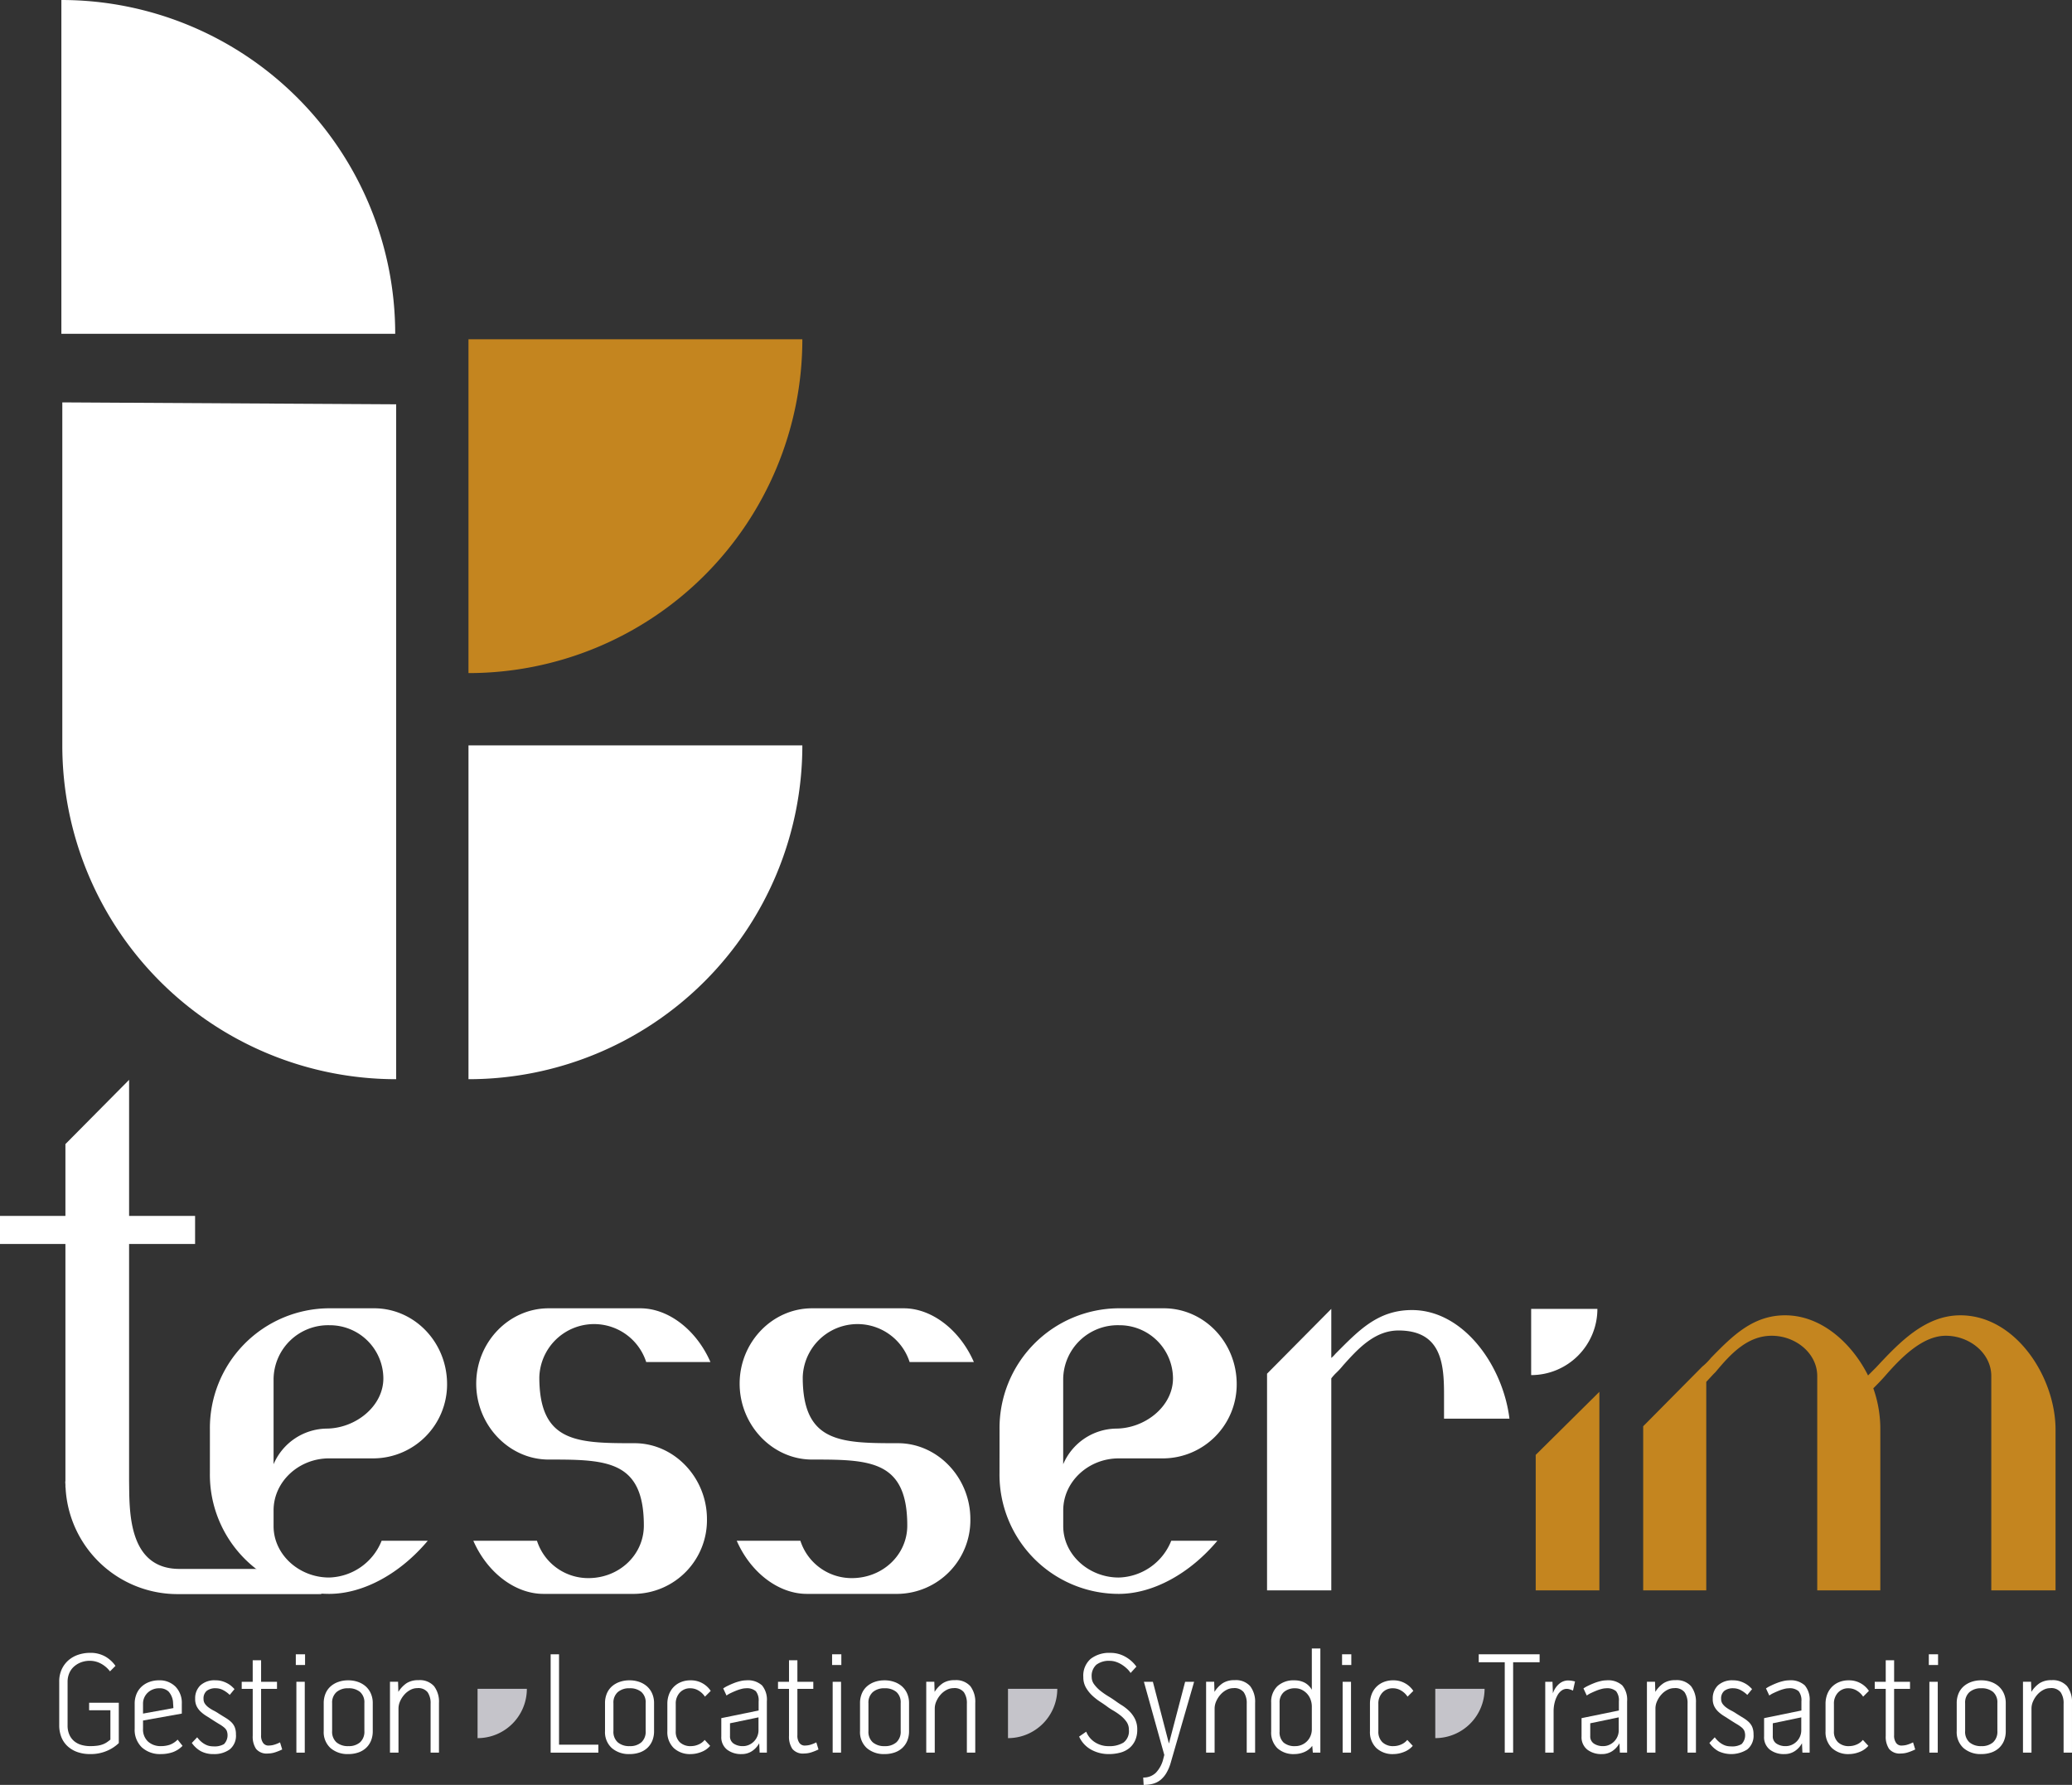 <svg xmlns="http://www.w3.org/2000/svg" xmlns:xlink="http://www.w3.org/1999/xlink" width="438.154" height="377.488" viewBox="0 0 438.154 377.488"><rect x="0" y="0" width="438.154" height="377.488" fill="#333333" stroke="none"/><defs><clipPath id="a"><rect width="438.154" height="377.488" fill="none"></rect></clipPath></defs><g clip-path="url(#a)"><path d="M29.776,211.3a25.333,25.333,0,0,1,25.2-25.691h9.511c8.522,0,15.442,7.164,15.442,16.056a15.66,15.66,0,0,1-15.442,15.687H54.972c-6.422,0-11.732,4.94-11.732,10.993v3.335c0,6.052,5.432,10.869,11.732,10.869A12.3,12.3,0,0,0,66.09,234.77h9.757c-5.8,6.917-13.586,11.241-20.874,11.241a25.228,25.228,0,0,1-25.2-25.569Zm24.579-.247c6.176,0,12.1-4.693,12.1-10.621A11.306,11.306,0,0,0,55.1,189.194,11.527,11.527,0,0,0,43.24,200.558V218.59a12.382,12.382,0,0,1,11.115-7.534" transform="translate(14.612 91.083)" fill="#fff"></path><path d="M100.614,214.143h.617c8.4,0,15.317,7.288,15.317,16.058a15.583,15.583,0,0,1-15.317,15.809H81.964c-5.929,0-11.857-4.447-14.821-11.24H80.6a11.381,11.381,0,0,0,10.87,7.905c6.547,0,11.733-4.94,11.733-11.116,0-13.586-7.658-13.958-19.515-13.958h-.617c-8.4,0-15.316-7.287-15.316-16.056s6.915-15.933,15.316-15.933h19.391c5.93,0,11.859,4.569,14.822,11.362H103.7a11.583,11.583,0,0,0-22.6,3.211c0,13.588,7.658,13.958,19.515,13.958" transform="translate(32.948 91.083)" fill="#fff"></path><path d="M137.979,214.143h.617c8.4,0,15.317,7.288,15.317,16.058A15.583,15.583,0,0,1,138.6,246.01H119.329c-5.929,0-11.857-4.447-14.821-11.24h13.461a11.381,11.381,0,0,0,10.87,7.905c6.547,0,11.733-4.94,11.733-11.116,0-13.586-7.658-13.958-19.515-13.958h-.617c-8.4,0-15.316-7.287-15.316-16.056s6.915-15.933,15.316-15.933h19.391c5.93,0,11.859,4.569,14.822,11.362H141.066a11.583,11.583,0,0,0-22.6,3.211c0,13.588,7.658,13.958,19.515,13.958" transform="translate(51.284 91.083)" fill="#fff"></path><path d="M141.789,211.3a25.333,25.333,0,0,1,25.2-25.691H176.5c8.522,0,15.441,7.164,15.441,16.056A15.659,15.659,0,0,1,176.5,217.355h-9.511c-6.422,0-11.732,4.94-11.732,10.993v3.335c0,6.052,5.432,10.869,11.732,10.869A12.3,12.3,0,0,0,178.1,234.77h9.757c-5.8,6.917-13.586,11.241-20.875,11.241a25.228,25.228,0,0,1-25.2-25.569Zm24.579-.247c6.176,0,12.1-4.693,12.1-10.621a11.306,11.306,0,0,0-11.362-11.24,11.527,11.527,0,0,0-11.857,11.364V218.59a12.382,12.382,0,0,1,11.115-7.534" transform="translate(69.578 91.083)" fill="#fff"></path><path d="M195.794,197.674a15.939,15.939,0,0,1-1.36,1.483,10.875,10.875,0,0,0-1.112,1.236v44.833H179.736V199.405l13.586-13.71v10.374a5.678,5.678,0,0,0,.865-.863c4.819-4.819,8.892-9.263,16.182-9.263,10.991,0,19.268,11.856,20.627,22.972H217.162v-5.186c0-6.547-.62-13.466-9.636-13.466-5.062,0-8.645,3.953-11.732,7.412" transform="translate(88.199 91.123)" fill="#fff"></path><path d="M231.31,197.46v41.995H217.847V210.8Z" transform="translate(106.901 96.897)" fill="#c4851f"></path><path d="M282.373,197.6c4.942-5.311,10.377-10.993,17.786-10.993,11.735,0,20.134,13.091,20.134,24.209v33.966H306.706v-45.33c0-4.818-4.571-8.522-9.634-8.522-4.94,0-9.511,4.693-12.845,8.522-.988,1.112-1.605,1.729-2.47,2.594a25.631,25.631,0,0,1,1.482,8.77v33.966H269.9v-45.33c0-4.818-4.568-8.522-9.632-8.522-5.189,0-8.77,3.953-11.859,7.658l-.495.495-1.48,1.6v44.1h-13.34V210.074l12.476-12.6a13.066,13.066,0,0,0,1.851-1.853c4.571-4.693,8.894-9.016,15.687-9.016,7.782,0,14.2,6.052,17.538,12.722Z" transform="translate(114.381 91.571)" fill="#c4851f"></path><path d="M54.413,256.636H37.954c-11.148,0-10.553-12.907-10.657-18.641V187.908H41.254v-5.929H27.3V153.2L13.834,166.787v15.192H0v5.929H13.834v50.215H13.8c0,.265.031.523.039.786v.5h.025a23.71,23.71,0,0,0,23.781,22.555H68.09Z" transform="translate(0 75.178)" fill="#fff"></path><path d="M217.2,185.7h14.007A14.01,14.01,0,0,1,217.2,199.7Z" transform="translate(106.585 91.123)" fill="#fff" fill-rule="evenodd"></path><path d="M14.728,245.046H21v8.533a8.174,8.174,0,0,1-2.492,1.635,8.632,8.632,0,0,1-3.563.689,7.891,7.891,0,0,1-2.783-.458,5.948,5.948,0,0,1-2.063-1.27,5.242,5.242,0,0,1-1.27-1.926,6.756,6.756,0,0,1-.426-2.433v-9.235a6.075,6.075,0,0,1,.549-2.647,5.7,5.7,0,0,1,1.453-1.911,6.1,6.1,0,0,1,2.078-1.146,7.837,7.837,0,0,1,2.431-.382,6.293,6.293,0,0,1,3.229.778,6.7,6.7,0,0,1,2.154,1.975l-1.16,1.161a5.886,5.886,0,0,0-1.944-1.653,4.916,4.916,0,0,0-2.279-.58,5.243,5.243,0,0,0-1.972.352,4.681,4.681,0,0,0-1.5.948,3.9,3.9,0,0,0-.95,1.407,4.613,4.613,0,0,0-.321,1.7v9.235a4.781,4.781,0,0,0,.383,2,3.733,3.733,0,0,0,1.038,1.377,4.2,4.2,0,0,0,1.529.78,6.681,6.681,0,0,0,1.82.244,11.011,11.011,0,0,0,1.529-.091,5.32,5.32,0,0,0,1.133-.277,4.159,4.159,0,0,0,.872-.443c.253-.173.505-.362.748-.566v-6.209h-4.5Z" transform="translate(4.121 115.07)" fill="#fff"></path><path d="M24.7,252.309a6,6,0,0,0,1.744-.261,4.435,4.435,0,0,0,1.741-1.117l1.041,1.316a5.406,5.406,0,0,1-2.126,1.36,7.641,7.641,0,0,1-2.431.383,5.681,5.681,0,0,1-4.053-1.422,5.135,5.135,0,0,1-1.513-3.93v-5.292a5.286,5.286,0,0,1,.383-2.05,4.441,4.441,0,0,1,1.069-1.559,4.871,4.871,0,0,1,1.637-.994,5.861,5.861,0,0,1,2.05-.352,4.716,4.716,0,0,1,3.5,1.346,4.916,4.916,0,0,1,1.328,3.609v2.081l-8.2,1.467v1.744a3.482,3.482,0,0,0,1.055,2.707,3.952,3.952,0,0,0,2.768.963m-.459-12.234a3.43,3.43,0,0,0-1.284.244,3.385,3.385,0,0,0-1.072.672,3.269,3.269,0,0,0-.733,1.026,3.135,3.135,0,0,0-.276,1.33v2.081l6.423-1.163-.092-1.437a3.906,3.906,0,0,0-.917-2.05,2.716,2.716,0,0,0-2.05-.7" transform="translate(9.376 116.983)" fill="#fff"></path><path d="M32.884,245.415q.83.519,1.506.932a6.763,6.763,0,0,1,1.151.869,3.239,3.239,0,0,1,.738,1.069,3.884,3.884,0,0,1,.261,1.525,3.715,3.715,0,0,1-1.33,3.205,5.561,5.561,0,0,1-3.379.976,5.58,5.58,0,0,1-2.692-.6,5.713,5.713,0,0,1-1.927-1.759l1.133-1.193a5.777,5.777,0,0,0,.948,1.009,4.531,4.531,0,0,0,.917.581,3.138,3.138,0,0,0,.872.276,5.608,5.608,0,0,0,.811.061,3.87,3.87,0,0,0,2.126-.49,2.688,2.688,0,0,0,.565-2.843,2.178,2.178,0,0,0-.565-.689,7.386,7.386,0,0,0-.948-.659q-.568-.335-1.331-.824-.8-.521-1.483-.948a7.094,7.094,0,0,1-1.207-.933,4.012,4.012,0,0,1-.826-1.131,3.478,3.478,0,0,1-.306-1.544,3.784,3.784,0,0,1,1.1-2.844,4.424,4.424,0,0,1,3.212-1.072,4.844,4.844,0,0,1,1.391.188,5.649,5.649,0,0,1,1.131.468,4.728,4.728,0,0,1,.872.607,7.148,7.148,0,0,1,.611.6l-1.009,1.222a5.839,5.839,0,0,0-1.33-.978,3.306,3.306,0,0,0-1.606-.428,2.978,2.978,0,0,0-1.927.549,2.079,2.079,0,0,0-.674,1.71A1.724,1.724,0,0,0,30,243.371a3.524,3.524,0,0,0,.783.778,7.339,7.339,0,0,0,1.045.641,10.07,10.07,0,0,1,1.06.625" transform="translate(13.352 116.983)" fill="#fff"></path><path d="M39.915,253.586a4.713,4.713,0,0,0,1.055-.122,7.237,7.237,0,0,0,1.422-.552l.459,1.5a11.723,11.723,0,0,1-1.422.58,4.983,4.983,0,0,1-1.607.276,2.891,2.891,0,0,1-2.5-.978,4.634,4.634,0,0,1-.707-2.753V241.6H34.288v-1.5h2.324v-4.557h1.774V240.1h3.363v1.5H38.386v9.787a2.6,2.6,0,0,0,.443,1.668,1.366,1.366,0,0,0,1.087.535" transform="translate(16.826 115.584)" fill="#fff"></path><path d="M41.962,234.7h1.956v2.263H41.962Zm.122,5.811h1.772V255.5H42.084Z" transform="translate(20.591 115.171)" fill="#fff"></path><path d="M51.091,238.392a6.187,6.187,0,0,1,2.081.338,4.9,4.9,0,0,1,1.635.948,4.338,4.338,0,0,1,1.084,1.513,5,5,0,0,1,.4,2.035v5.9a5.273,5.273,0,0,1-.382,2.065,4.348,4.348,0,0,1-1.069,1.529,4.592,4.592,0,0,1-1.638.947,6.4,6.4,0,0,1-2.078.322,5.473,5.473,0,0,1-3.764-1.269,4.547,4.547,0,0,1-1.439-3.594v-5.9a5.2,5.2,0,0,1,.383-2.035,4.146,4.146,0,0,1,1.072-1.513,4.873,4.873,0,0,1,1.635-.948,6.162,6.162,0,0,1,2.081-.338m3.426,4.8a2.918,2.918,0,0,0-.908-2.339,3.714,3.714,0,0,0-2.5-.781,3.64,3.64,0,0,0-2.489.811,2.951,2.951,0,0,0-.921,2.34v5.9a2.979,2.979,0,0,0,.921,2.385,3.719,3.719,0,0,0,2.519.8,3.573,3.573,0,0,0,2.473-.811,3.015,3.015,0,0,0,.908-2.37Z" transform="translate(22.534 116.983)" fill="#fff"></path><path d="M61.341,238.371a4.024,4.024,0,0,1,3.3,1.27,5.427,5.427,0,0,1,1.041,3.533v10.52H63.911V243.326a4.061,4.061,0,0,0-.626-2.4,2.52,2.52,0,0,0-2.188-.872,3.119,3.119,0,0,0-1.483.383,4.462,4.462,0,0,0-1.269,1.009,5.317,5.317,0,0,0-.887,1.391,3.757,3.757,0,0,0-.337,1.528v9.329h-1.8V238.709h1.711l.061,2.139A6.157,6.157,0,0,1,58.849,239a4.5,4.5,0,0,1,2.492-.628" transform="translate(27.145 116.972)" fill="#fff"></path><path d="M79.884,234.7v19.115H88.2V255.5H78.112V234.7Z" transform="translate(38.331 115.171)" fill="#fff"></path><path d="M90.994,238.392a6.174,6.174,0,0,1,2.081.338,4.888,4.888,0,0,1,1.635.948,4.323,4.323,0,0,1,1.085,1.513,5,5,0,0,1,.4,2.035v5.9a5.274,5.274,0,0,1-.382,2.065,4.333,4.333,0,0,1-1.07,1.529,4.585,4.585,0,0,1-1.637.947,6.4,6.4,0,0,1-2.08.322,5.472,5.472,0,0,1-3.763-1.269,4.542,4.542,0,0,1-1.439-3.594v-5.9a5.174,5.174,0,0,1,.383-2.035,4.16,4.16,0,0,1,1.07-1.513,4.895,4.895,0,0,1,1.637-.948,6.153,6.153,0,0,1,2.08-.338m3.426,4.8a2.918,2.918,0,0,0-.906-2.339,3.714,3.714,0,0,0-2.5-.781,3.64,3.64,0,0,0-2.49.811,2.951,2.951,0,0,0-.921,2.34v5.9a2.979,2.979,0,0,0,.921,2.385,3.719,3.719,0,0,0,2.519.8,3.573,3.573,0,0,0,2.473-.811,3.014,3.014,0,0,0,.906-2.37Z" transform="translate(42.115 116.983)" fill="#fff"></path><path d="M99.561,240.075a2.912,2.912,0,0,0-2.278.933,3.356,3.356,0,0,0-.842,2.339v5.812a3.079,3.079,0,0,0,.856,2.323,3.252,3.252,0,0,0,2.357.827,4.015,4.015,0,0,0,1.589-.338,3.338,3.338,0,0,0,1.316-.978l1.161,1.255a4.6,4.6,0,0,1-1.881,1.3,6.135,6.135,0,0,1-2.217.444,5.01,5.01,0,0,1-3.609-1.284,4.677,4.677,0,0,1-1.346-3.548v-5.812a5.529,5.529,0,0,1,.352-1.989,4.571,4.571,0,0,1,.994-1.574,4.5,4.5,0,0,1,1.544-1.024,5.252,5.252,0,0,1,2-.368,5,5,0,0,1,4.281,2.233l-1.222,1.222a4.053,4.053,0,0,0-1.348-1.284,3.309,3.309,0,0,0-1.711-.489" transform="translate(46.455 116.983)" fill="#fff"></path><path d="M107.611,238.392a4.433,4.433,0,0,1,3.32,1.072,4.725,4.725,0,0,1,1.023,3.365v10.857h-1.528l-.091-1.989a4.667,4.667,0,0,1-1.5,1.652,3.885,3.885,0,0,1-2.232.643,4.83,4.83,0,0,1-3.075-.947,3.349,3.349,0,0,1-1.207-2.807v-3.846l7.892-1.617v-1.922a3.141,3.141,0,0,0-.581-2.151,2.879,2.879,0,0,0-2.142-.626,3.812,3.812,0,0,0-.917.139,8.2,8.2,0,0,0-1.117.367c-.377.152-.75.316-1.117.489a5.3,5.3,0,0,0-.917.534l-.7-1.5a7.159,7.159,0,0,1,1.009-.574q.61-.3,1.284-.562a9.537,9.537,0,0,1,1.361-.42,5.648,5.648,0,0,1,1.239-.157m2.57,7.831-6.025,1.254v2.691a1.8,1.8,0,0,0,.795,1.62,3.428,3.428,0,0,0,1.928.522,3.154,3.154,0,0,0,1.27-.261,3.426,3.426,0,0,0,1.055-.719,3.355,3.355,0,0,0,.978-2.385Z" transform="translate(50.21 116.983)" fill="#fff"></path><path d="M115.99,253.586a4.713,4.713,0,0,0,1.055-.122,7.237,7.237,0,0,0,1.422-.552l.459,1.5a11.723,11.723,0,0,1-1.422.58,4.983,4.983,0,0,1-1.607.276,2.891,2.891,0,0,1-2.5-.978,4.634,4.634,0,0,1-.707-2.753V241.6h-2.324v-1.5h2.324v-4.557h1.774V240.1h3.363v1.5h-3.363v9.787a2.6,2.6,0,0,0,.443,1.668,1.366,1.366,0,0,0,1.087.535" transform="translate(54.157 115.584)" fill="#fff"></path><path d="M118.036,234.7h1.956v2.263h-1.956Zm.122,5.811h1.772V255.5h-1.772Z" transform="translate(57.922 115.171)" fill="#fff"></path><path d="M127.165,238.392a6.174,6.174,0,0,1,2.081.338,4.888,4.888,0,0,1,1.635.948,4.323,4.323,0,0,1,1.085,1.513,5,5,0,0,1,.4,2.035v5.9a5.274,5.274,0,0,1-.382,2.065,4.333,4.333,0,0,1-1.07,1.529,4.585,4.585,0,0,1-1.637.947,6.4,6.4,0,0,1-2.08.322,5.472,5.472,0,0,1-3.763-1.269A4.542,4.542,0,0,1,122,249.128v-5.9a5.174,5.174,0,0,1,.383-2.035,4.16,4.16,0,0,1,1.07-1.513,4.894,4.894,0,0,1,1.637-.948,6.153,6.153,0,0,1,2.08-.338m3.426,4.8a2.918,2.918,0,0,0-.906-2.339,3.714,3.714,0,0,0-2.5-.781,3.64,3.64,0,0,0-2.489.811,2.951,2.951,0,0,0-.921,2.34v5.9a2.979,2.979,0,0,0,.921,2.385,3.719,3.719,0,0,0,2.519.8,3.573,3.573,0,0,0,2.473-.811,3.014,3.014,0,0,0,.906-2.37Z" transform="translate(59.865 116.983)" fill="#fff"></path><path d="M137.416,238.371a4.024,4.024,0,0,1,3.3,1.27,5.427,5.427,0,0,1,1.04,3.533v10.52h-1.774V243.326a4.061,4.061,0,0,0-.626-2.4,2.52,2.52,0,0,0-2.188-.872,3.119,3.119,0,0,0-1.483.383,4.462,4.462,0,0,0-1.269,1.009,5.316,5.316,0,0,0-.887,1.391,3.757,3.757,0,0,0-.337,1.528v9.329h-1.8V238.709H133.1l.061,2.139a6.157,6.157,0,0,1,1.759-1.85,4.5,4.5,0,0,1,2.492-.628" transform="translate(64.476 116.972)" fill="#fff"></path><path d="M160.694,244.618q.608.458,1.419.963a9.466,9.466,0,0,1,1.529,1.193,6.324,6.324,0,0,1,1.224,1.652,4.932,4.932,0,0,1,.505,2.311,5.428,5.428,0,0,1-.452,2.293,4.452,4.452,0,0,1-1.239,1.62,5.068,5.068,0,0,1-1.9.948,9.164,9.164,0,0,1-2.431.306,7.576,7.576,0,0,1-3.716-.933,5.913,5.913,0,0,1-2.554-2.767l1.5-1.039a4.739,4.739,0,0,0,1.881,2.261,5.258,5.258,0,0,0,2.859.8,5.679,5.679,0,0,0,3.136-.751,3.028,3.028,0,0,0,1.145-2.74,2.846,2.846,0,0,0-.552-1.732,6.61,6.61,0,0,0-1.288-1.316,14.114,14.114,0,0,0-1.5-1.011,10.932,10.932,0,0,1-1.2-.781q-.613-.461-1.488-1.027a12.534,12.534,0,0,1-1.673-1.3,7.42,7.42,0,0,1-1.364-1.7,4.348,4.348,0,0,1-.568-2.25,4.685,4.685,0,0,1,1.544-3.845,6.367,6.367,0,0,1,4.174-1.272,6.273,6.273,0,0,1,3.181.826,7.154,7.154,0,0,1,2.326,2.08l-1.231,1.346a4.648,4.648,0,0,0-.8-.948,7.091,7.091,0,0,0-1.072-.827,5.7,5.7,0,0,0-1.227-.581,4.108,4.108,0,0,0-1.289-.213,4.393,4.393,0,0,0-2.837.811,3.171,3.171,0,0,0-1,2.615,2.6,2.6,0,0,0,.568,1.605,7.246,7.246,0,0,0,1.343,1.361,15.89,15.89,0,0,0,1.622,1.117c.56.337,1.033.648,1.424.933" transform="translate(75.117 115.07)" fill="#fff"></path><path d="M166.63,254.073,162.317,238.6h1.9l3.394,13.059,3.426-13.059h1.9l-4.924,17.036a9.3,9.3,0,0,1-.964,2.293,5.52,5.52,0,0,1-1.269,1.468,4.311,4.311,0,0,1-1.591.78,7.661,7.661,0,0,1-1.927.23l-.091-1.559a3.683,3.683,0,0,0,2.676-1.011,6.407,6.407,0,0,0,1.483-2.6Z" transform="translate(79.577 117.084)" fill="#fff"></path><path d="M177.114,238.371a4.024,4.024,0,0,1,3.3,1.27,5.427,5.427,0,0,1,1.041,3.533v10.52h-1.774V243.326a4.061,4.061,0,0,0-.626-2.4,2.52,2.52,0,0,0-2.188-.872,3.119,3.119,0,0,0-1.483.383,4.462,4.462,0,0,0-1.269,1.009,5.317,5.317,0,0,0-.887,1.391,3.757,3.757,0,0,0-.337,1.528v9.329h-1.8V238.709H172.8l.061,2.139a6.157,6.157,0,0,1,1.759-1.85,4.5,4.5,0,0,1,2.492-.628" transform="translate(83.957 116.972)" fill="#fff"></path><path d="M188.917,233.879h1.805V255.9h-1.591l-.122-1.437a4.08,4.08,0,0,1-1.729,1.33,5.4,5.4,0,0,1-2.033.413,5.052,5.052,0,0,1-3.609-1.239,4.614,4.614,0,0,1-1.316-3.531v-6.087a4.579,4.579,0,0,1,1.316-3.5,5.058,5.058,0,0,1,3.609-1.239,4.683,4.683,0,0,1,2.094.461,3.831,3.831,0,0,1,1.576,1.528Zm0,12.275a4.224,4.224,0,0,0-.261-1.471,3.71,3.71,0,0,0-.733-1.228,3.828,3.828,0,0,0-1.117-.842,3.093,3.093,0,0,0-1.406-.322,3.494,3.494,0,0,0-2.4.8,2.866,2.866,0,0,0-.9,2.269v6.07a2.963,2.963,0,0,0,.856,2.346,3.6,3.6,0,0,0,2.448.751,3.425,3.425,0,0,0,1.374-.276,3.439,3.439,0,0,0,1.866-1.886,3.59,3.59,0,0,0,.276-1.4Z" transform="translate(88.487 114.768)" fill="#fff"></path><path d="M190.376,234.7h1.956v2.263h-1.956Zm.122,5.811h1.772V255.5H190.5Z" transform="translate(93.421 115.171)" fill="#fff"></path><path d="M199.229,240.075a2.912,2.912,0,0,0-2.278.933,3.356,3.356,0,0,0-.842,2.339v5.812a3.079,3.079,0,0,0,.856,2.323,3.252,3.252,0,0,0,2.357.827,4.015,4.015,0,0,0,1.589-.338,3.338,3.338,0,0,0,1.316-.978l1.161,1.255a4.6,4.6,0,0,1-1.881,1.3,6.135,6.135,0,0,1-2.217.444,5.01,5.01,0,0,1-3.609-1.284,4.677,4.677,0,0,1-1.346-3.548v-5.812a5.529,5.529,0,0,1,.352-1.989,4.571,4.571,0,0,1,.994-1.574,4.5,4.5,0,0,1,1.544-1.024,5.252,5.252,0,0,1,2-.368,5,5,0,0,1,4.281,2.233l-1.222,1.222a4.053,4.053,0,0,0-1.348-1.284,3.309,3.309,0,0,0-1.711-.489" transform="translate(95.363 116.983)" fill="#fff"></path><path d="M209.763,236.381V234.7h12.877v1.682h-5.6V255.5h-1.774V236.381Z" transform="translate(102.934 115.171)" fill="#fff"></path><path d="M223.91,238.412a5.743,5.743,0,0,1,.887.061c.245.042.479.094.7.155l-.429,1.926a5.826,5.826,0,0,0-.672-.259,2.2,2.2,0,0,0-.672-.109,1.826,1.826,0,0,0-1.055.353,2.976,2.976,0,0,0-.871.993,6.2,6.2,0,0,0-.6,1.513,7.49,7.49,0,0,0-.231,1.913v8.716H219.2V238.689h1.528l.092,2.445a4.413,4.413,0,0,1,1.483-2.139,2.959,2.959,0,0,1,1.605-.583" transform="translate(107.565 116.993)" fill="#fff"></path><path d="M229.641,238.392a4.432,4.432,0,0,1,3.32,1.072,4.725,4.725,0,0,1,1.023,3.365v10.857h-1.528l-.091-1.989a4.667,4.667,0,0,1-1.5,1.652,3.885,3.885,0,0,1-2.232.643,4.83,4.83,0,0,1-3.075-.947,3.348,3.348,0,0,1-1.207-2.807v-3.846l7.892-1.617v-1.922a3.141,3.141,0,0,0-.581-2.151,2.879,2.879,0,0,0-2.142-.626,3.811,3.811,0,0,0-.917.139,8.2,8.2,0,0,0-1.117.367c-.377.152-.75.316-1.117.489a5.3,5.3,0,0,0-.917.534l-.7-1.5a7.158,7.158,0,0,1,1.009-.574q.61-.3,1.283-.562a9.537,9.537,0,0,1,1.361-.42,5.648,5.648,0,0,1,1.239-.157m2.57,7.831-6.025,1.254v2.691a1.8,1.8,0,0,0,.795,1.62,3.428,3.428,0,0,0,1.928.522,3.154,3.154,0,0,0,1.27-.261,3.426,3.426,0,0,0,1.055-.719,3.354,3.354,0,0,0,.978-2.385Z" transform="translate(110.092 116.983)" fill="#fff"></path><path d="M239.648,238.371a4.024,4.024,0,0,1,3.3,1.27,5.427,5.427,0,0,1,1.04,3.533v10.52h-1.774V243.326a4.061,4.061,0,0,0-.626-2.4,2.52,2.52,0,0,0-2.188-.872,3.119,3.119,0,0,0-1.483.383,4.462,4.462,0,0,0-1.269,1.009,5.317,5.317,0,0,0-.887,1.391,3.756,3.756,0,0,0-.337,1.528v9.329h-1.8V238.709h1.711l.061,2.139a6.157,6.157,0,0,1,1.759-1.85,4.5,4.5,0,0,1,2.492-.628" transform="translate(114.643 116.972)" fill="#fff"></path><path d="M248.16,245.415q.83.519,1.506.932a6.764,6.764,0,0,1,1.151.869,3.239,3.239,0,0,1,.738,1.069,3.884,3.884,0,0,1,.261,1.525,3.715,3.715,0,0,1-1.33,3.205,6.353,6.353,0,0,1-6.072.38,5.712,5.712,0,0,1-1.928-1.759l1.133-1.193a5.776,5.776,0,0,0,.948,1.009,4.532,4.532,0,0,0,.917.581,3.138,3.138,0,0,0,.872.276,5.608,5.608,0,0,0,.811.061,3.87,3.87,0,0,0,2.126-.49,2.688,2.688,0,0,0,.565-2.843,2.177,2.177,0,0,0-.565-.689,7.385,7.385,0,0,0-.948-.659q-.568-.335-1.331-.824-.8-.521-1.483-.948a7.094,7.094,0,0,1-1.207-.933,4.011,4.011,0,0,1-.826-1.131,3.478,3.478,0,0,1-.306-1.544,3.784,3.784,0,0,1,1.1-2.844,4.424,4.424,0,0,1,3.212-1.072,4.844,4.844,0,0,1,1.391.188,5.651,5.651,0,0,1,1.131.468,4.729,4.729,0,0,1,.872.607,7.15,7.15,0,0,1,.611.6l-1.009,1.222a5.84,5.84,0,0,0-1.33-.978,3.306,3.306,0,0,0-1.605-.428,2.978,2.978,0,0,0-1.927.549,2.079,2.079,0,0,0-.674,1.71,1.724,1.724,0,0,0,.309,1.038,3.525,3.525,0,0,0,.783.778,7.339,7.339,0,0,0,1.045.641,10.066,10.066,0,0,1,1.06.625" transform="translate(118.992 116.983)" fill="#fff"></path><path d="M255.534,238.392a4.433,4.433,0,0,1,3.32,1.072,4.725,4.725,0,0,1,1.023,3.365v10.857h-1.528l-.091-1.989a4.667,4.667,0,0,1-1.5,1.652,3.885,3.885,0,0,1-2.232.643,4.83,4.83,0,0,1-3.075-.947,3.348,3.348,0,0,1-1.207-2.807v-3.846l7.892-1.617v-1.922a3.141,3.141,0,0,0-.581-2.151,2.879,2.879,0,0,0-2.142-.626,3.812,3.812,0,0,0-.917.139,8.2,8.2,0,0,0-1.117.367c-.377.152-.75.316-1.117.489a5.3,5.3,0,0,0-.917.534l-.7-1.5a7.162,7.162,0,0,1,1.009-.574q.61-.3,1.284-.562a9.537,9.537,0,0,1,1.361-.42,5.648,5.648,0,0,1,1.239-.157m2.57,7.831-6.025,1.254v2.691a1.8,1.8,0,0,0,.795,1.62,3.427,3.427,0,0,0,1.927.522,3.154,3.154,0,0,0,1.27-.261,3.426,3.426,0,0,0,1.055-.719,3.355,3.355,0,0,0,.978-2.385Z" transform="translate(122.798 116.983)" fill="#fff"></path><path d="M263.855,240.075a2.911,2.911,0,0,0-2.278.933,3.356,3.356,0,0,0-.842,2.339v5.812a3.078,3.078,0,0,0,.856,2.323,3.252,3.252,0,0,0,2.357.827,4.015,4.015,0,0,0,1.589-.338,3.338,3.338,0,0,0,1.316-.978l1.161,1.255a4.6,4.6,0,0,1-1.881,1.3,6.135,6.135,0,0,1-2.217.444,5.01,5.01,0,0,1-3.609-1.284,4.677,4.677,0,0,1-1.346-3.548v-5.812a5.529,5.529,0,0,1,.352-1.989,4.571,4.571,0,0,1,.994-1.574,4.5,4.5,0,0,1,1.544-1.024,5.252,5.252,0,0,1,2-.368,5,5,0,0,1,4.281,2.233l-1.222,1.222a4.053,4.053,0,0,0-1.348-1.284,3.309,3.309,0,0,0-1.711-.489" transform="translate(127.076 116.983)" fill="#fff"></path><path d="M271.565,253.586a4.712,4.712,0,0,0,1.055-.122,7.236,7.236,0,0,0,1.422-.552l.459,1.5a11.724,11.724,0,0,1-1.422.58,4.983,4.983,0,0,1-1.607.276,2.891,2.891,0,0,1-2.5-.978,4.634,4.634,0,0,1-.707-2.753V241.6h-2.324v-1.5h2.324v-4.557h1.774V240.1H273.4v1.5h-3.363v9.787a2.6,2.6,0,0,0,.443,1.668,1.365,1.365,0,0,0,1.087.535" transform="translate(130.5 115.584)" fill="#fff"></path><path d="M273.61,234.7h1.956v2.263H273.61Zm.122,5.811H275.5V255.5h-1.772Z" transform="translate(134.265 115.171)" fill="#fff"></path><path d="M282.739,238.392a6.174,6.174,0,0,1,2.081.338,4.888,4.888,0,0,1,1.635.948,4.323,4.323,0,0,1,1.085,1.513,5,5,0,0,1,.4,2.035v5.9a5.274,5.274,0,0,1-.382,2.065,4.333,4.333,0,0,1-1.07,1.529,4.585,4.585,0,0,1-1.637.947,6.4,6.4,0,0,1-2.08.322,5.472,5.472,0,0,1-3.763-1.269,4.542,4.542,0,0,1-1.439-3.594v-5.9a5.174,5.174,0,0,1,.383-2.035,4.16,4.16,0,0,1,1.07-1.513,4.894,4.894,0,0,1,1.637-.948,6.153,6.153,0,0,1,2.08-.338m3.426,4.8a2.918,2.918,0,0,0-.906-2.339,3.714,3.714,0,0,0-2.5-.781,3.64,3.64,0,0,0-2.49.811,2.951,2.951,0,0,0-.921,2.34v5.9a2.979,2.979,0,0,0,.921,2.385,3.719,3.719,0,0,0,2.519.8,3.573,3.573,0,0,0,2.473-.811,3.014,3.014,0,0,0,.906-2.37Z" transform="translate(136.207 116.983)" fill="#fff"></path><path d="M292.991,238.371a4.024,4.024,0,0,1,3.3,1.27,5.427,5.427,0,0,1,1.041,3.533v10.52h-1.774V243.326a4.061,4.061,0,0,0-.626-2.4,2.52,2.52,0,0,0-2.188-.872,3.119,3.119,0,0,0-1.483.383,4.462,4.462,0,0,0-1.269,1.009,5.318,5.318,0,0,0-.887,1.391,3.757,3.757,0,0,0-.337,1.528v9.329h-1.8V238.709h1.711l.061,2.139A6.157,6.157,0,0,1,290.5,239a4.5,4.5,0,0,1,2.492-.628" transform="translate(140.819 116.972)" fill="#fff"></path><path d="M142.988,239.6h10.425a10.425,10.425,0,0,1-10.425,10.426Z" transform="translate(70.166 117.575)" fill="#c5c4ca" fill-rule="evenodd"></path><path d="M203.6,239.6h10.425A10.425,10.425,0,0,1,203.6,250.024Z" transform="translate(99.911 117.575)" fill="#c5c4ca" fill-rule="evenodd"></path><path d="M67.744,239.6H78.169a10.425,10.425,0,0,1-10.425,10.426Z" transform="translate(33.243 117.575)" fill="#c5c4ca" fill-rule="evenodd"></path><path d="M8.839,57.088v72.54a70.6,70.6,0,0,0,70.6,70.6V57.492Z" transform="translate(4.337 28.014)" fill="#fff" fill-rule="evenodd"></path><path d="M66.456,48.133h70.6a70.6,70.6,0,0,1-70.6,70.6Z" transform="translate(32.611 23.62)" fill="#c4851f" fill-rule="evenodd"></path><path d="M66.456,105.749h70.6a70.6,70.6,0,0,1-70.6,70.6Z" transform="translate(32.611 51.893)" fill="#fff" fill-rule="evenodd"></path><path d="M8.706,70.6V0A70.6,70.6,0,0,1,79.3,70.6Z" transform="translate(4.272)" fill="#fff" fill-rule="evenodd"></path></g></svg>